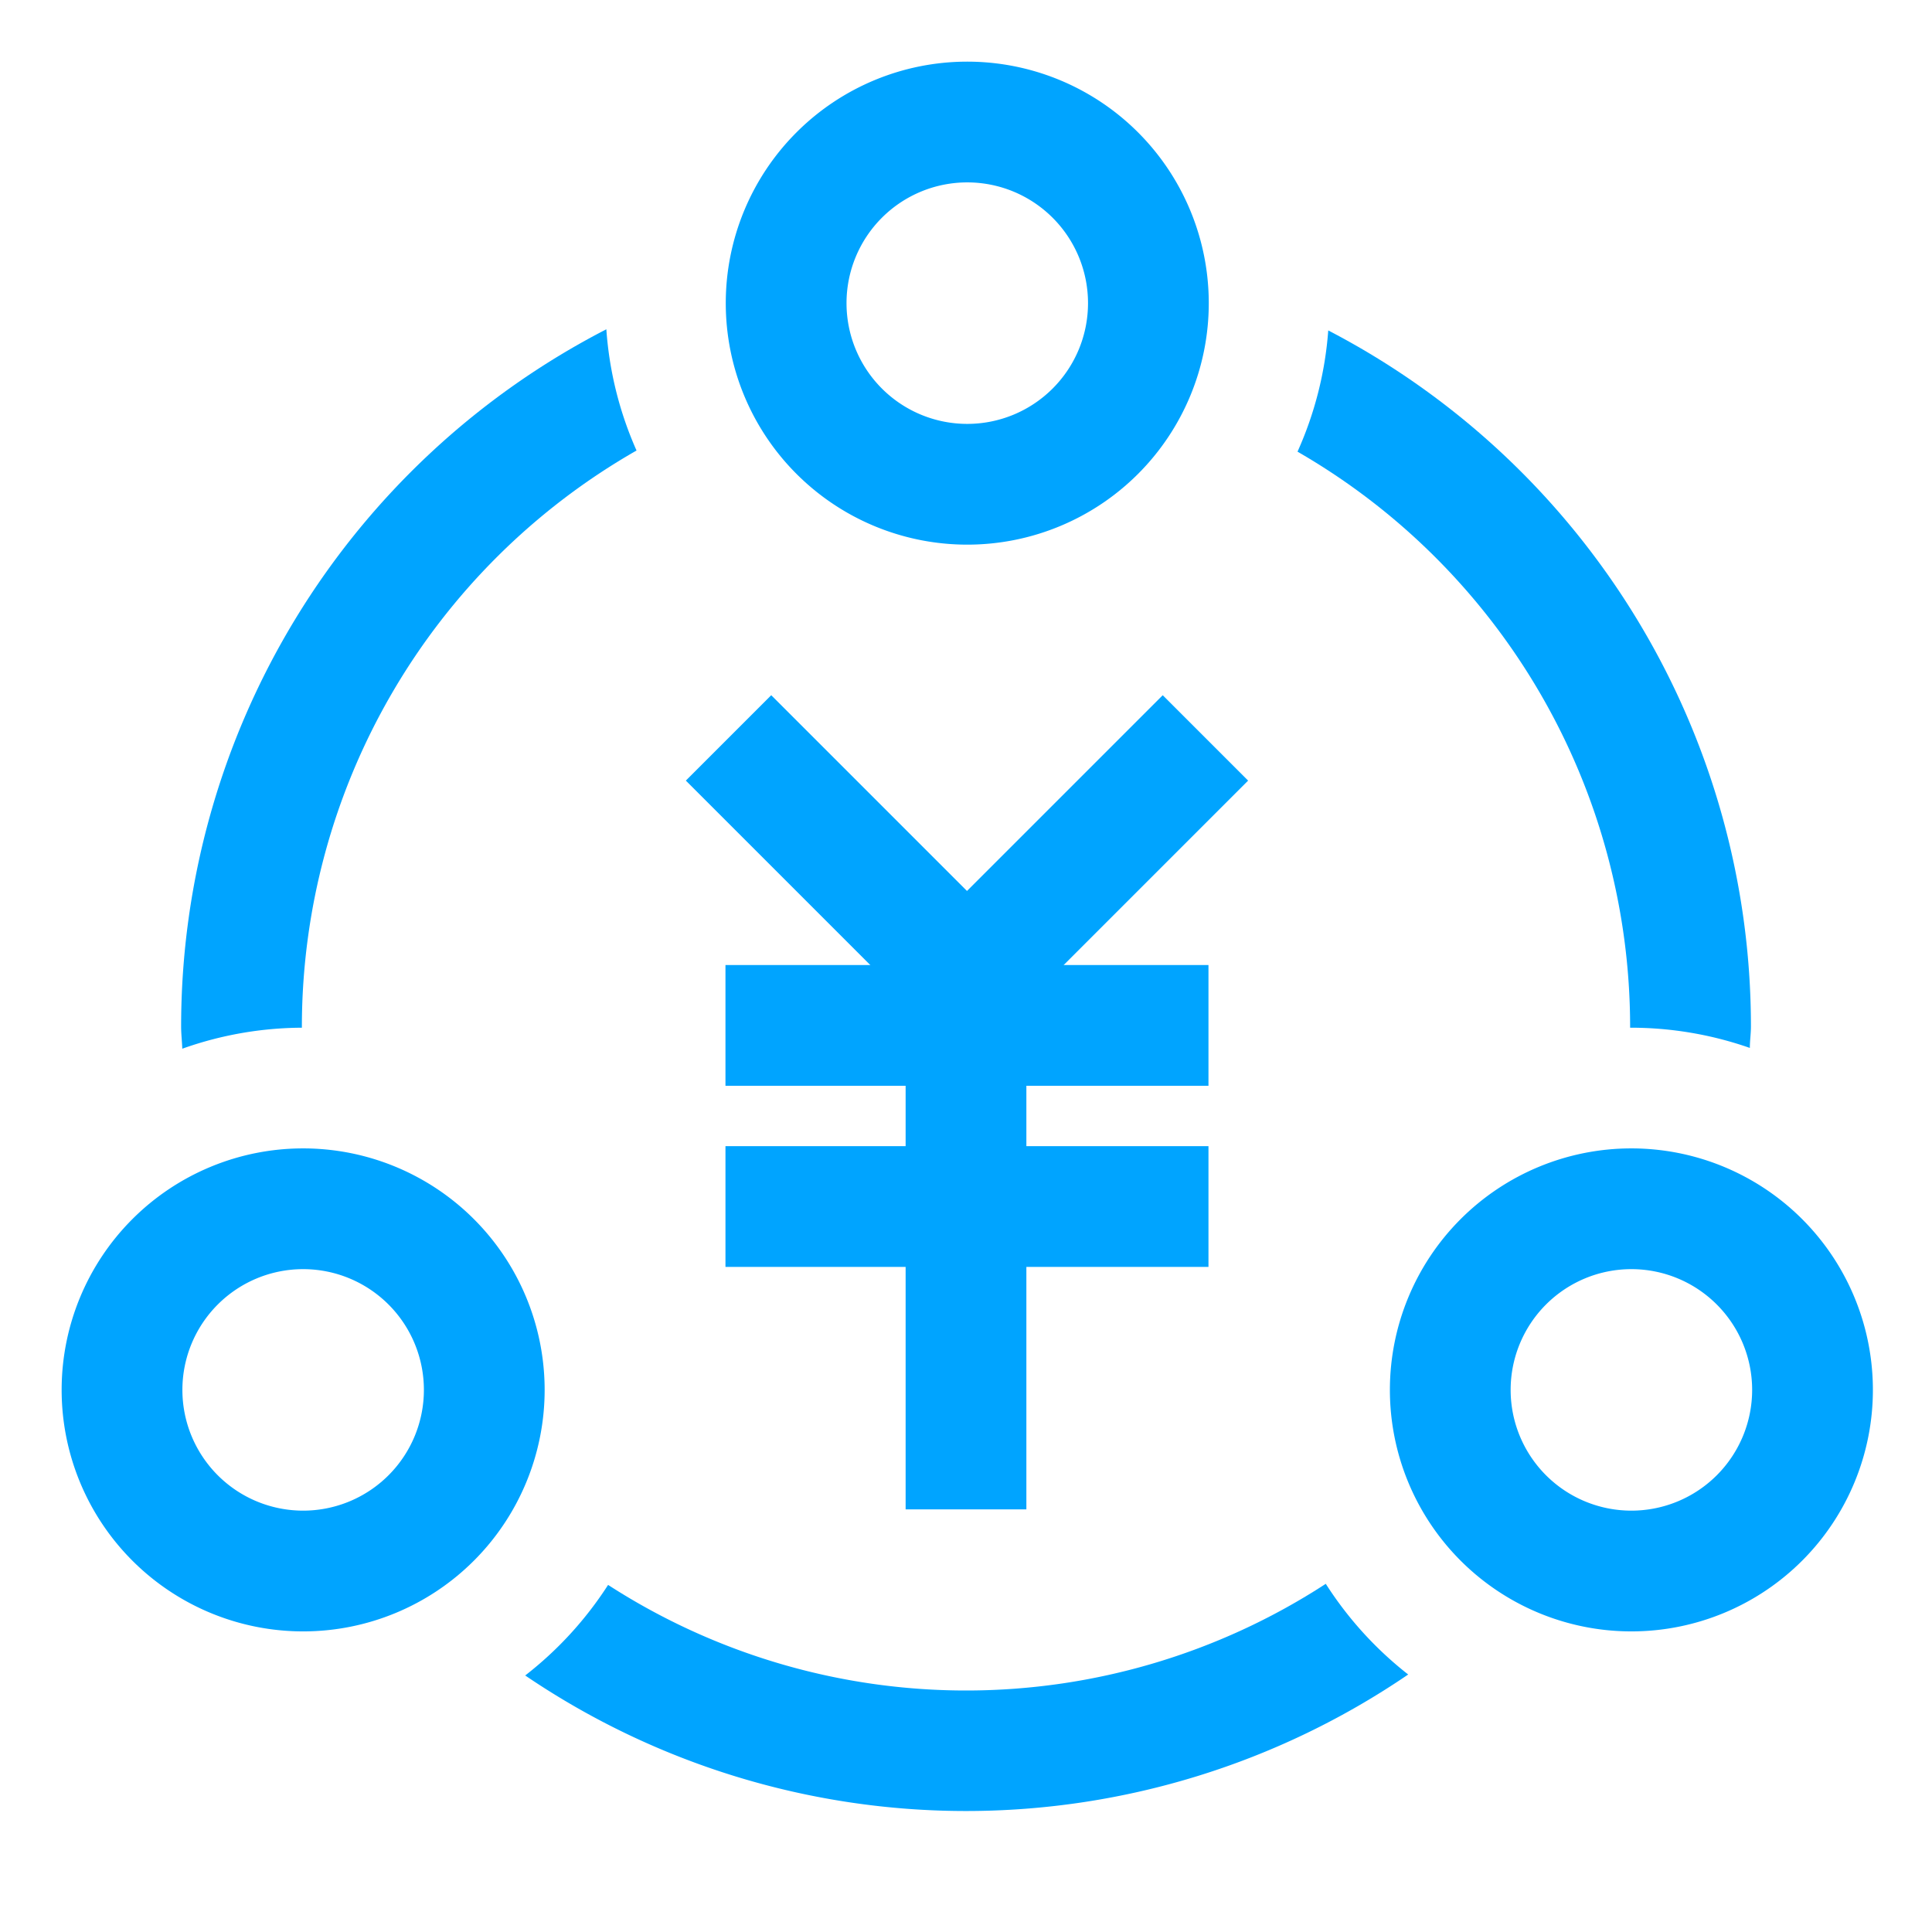 <svg id="图层_1" data-name="图层 1" xmlns="http://www.w3.org/2000/svg" width="32" height="32" viewBox="0 0 32 32">
  <title>消费物联-06</title>
  <path d="M16.021,3.021a2,2,0,1,1-2,2,2,2,0,0,1,2-2m0-2a4,4,0,1,0,4,4,4,4,0,0,0-4-4Z" style="fill: #00a4ff"/>
  <path d="M27.021,21.021a2,2,0,1,1-2,2,2,2,0,0,1,2-2m0-2a4,4,0,1,0,4,4,4,4,0,0,0-4-4Z" style="fill: #00a4ff"/>
  <path d="M27,17v.022h.022a5.978,5.978,0,0,1,1.961.335c0-.119.018-.235.018-.355A12.991,12.991,0,0,0,22,5.473a5.957,5.957,0,0,1-.509,2.008A11,11,0,0,1,27,17Z" style="fill: #00a4ff"/>
  <path d="M5.021,21.021a2,2,0,1,1-2,2,2,2,0,0,1,2-2m0-2a4,4,0,1,0,4,4,4,4,0,0,0-4-4Z" style="fill: #00a4ff"/>
  <g>
    <path d="M5,17.022V17a11,11,0,0,1,5.543-9.538,5.959,5.959,0,0,1-.5-2.008A12.99,12.99,0,0,0,3,17c0,.125.015.246.019.37A5.976,5.976,0,0,1,5,17.022Z" style="fill: #00a4ff"/>
    <path d="M21.959,26.233a10.926,10.926,0,0,1-11.887.018,6.022,6.022,0,0,1-1.373,1.5,12.993,12.993,0,0,0,14.625-.016A6.023,6.023,0,0,1,21.959,26.233Z" style="fill: #00a4ff"/>
  </g>
  <rect x="15" y="15" width="2" height="10" style="fill: #00a4ff"/>
  <rect x="16.844" y="11.344" width="2" height="6" transform="translate(20.319 37.104) rotate(-135)" style="fill: #00a4ff"/>
  <rect x="13.188" y="11.344" width="2" height="6" transform="translate(-5.987 14.233) rotate(-45)" style="fill: #00a4ff"/>
  <rect x="12.016" y="15.984" width="8" height="2" style="fill: #00a4ff"/>
  <rect x="12.016" y="18.984" width="8" height="2" style="fill: #00a4ff"/>
</svg>
